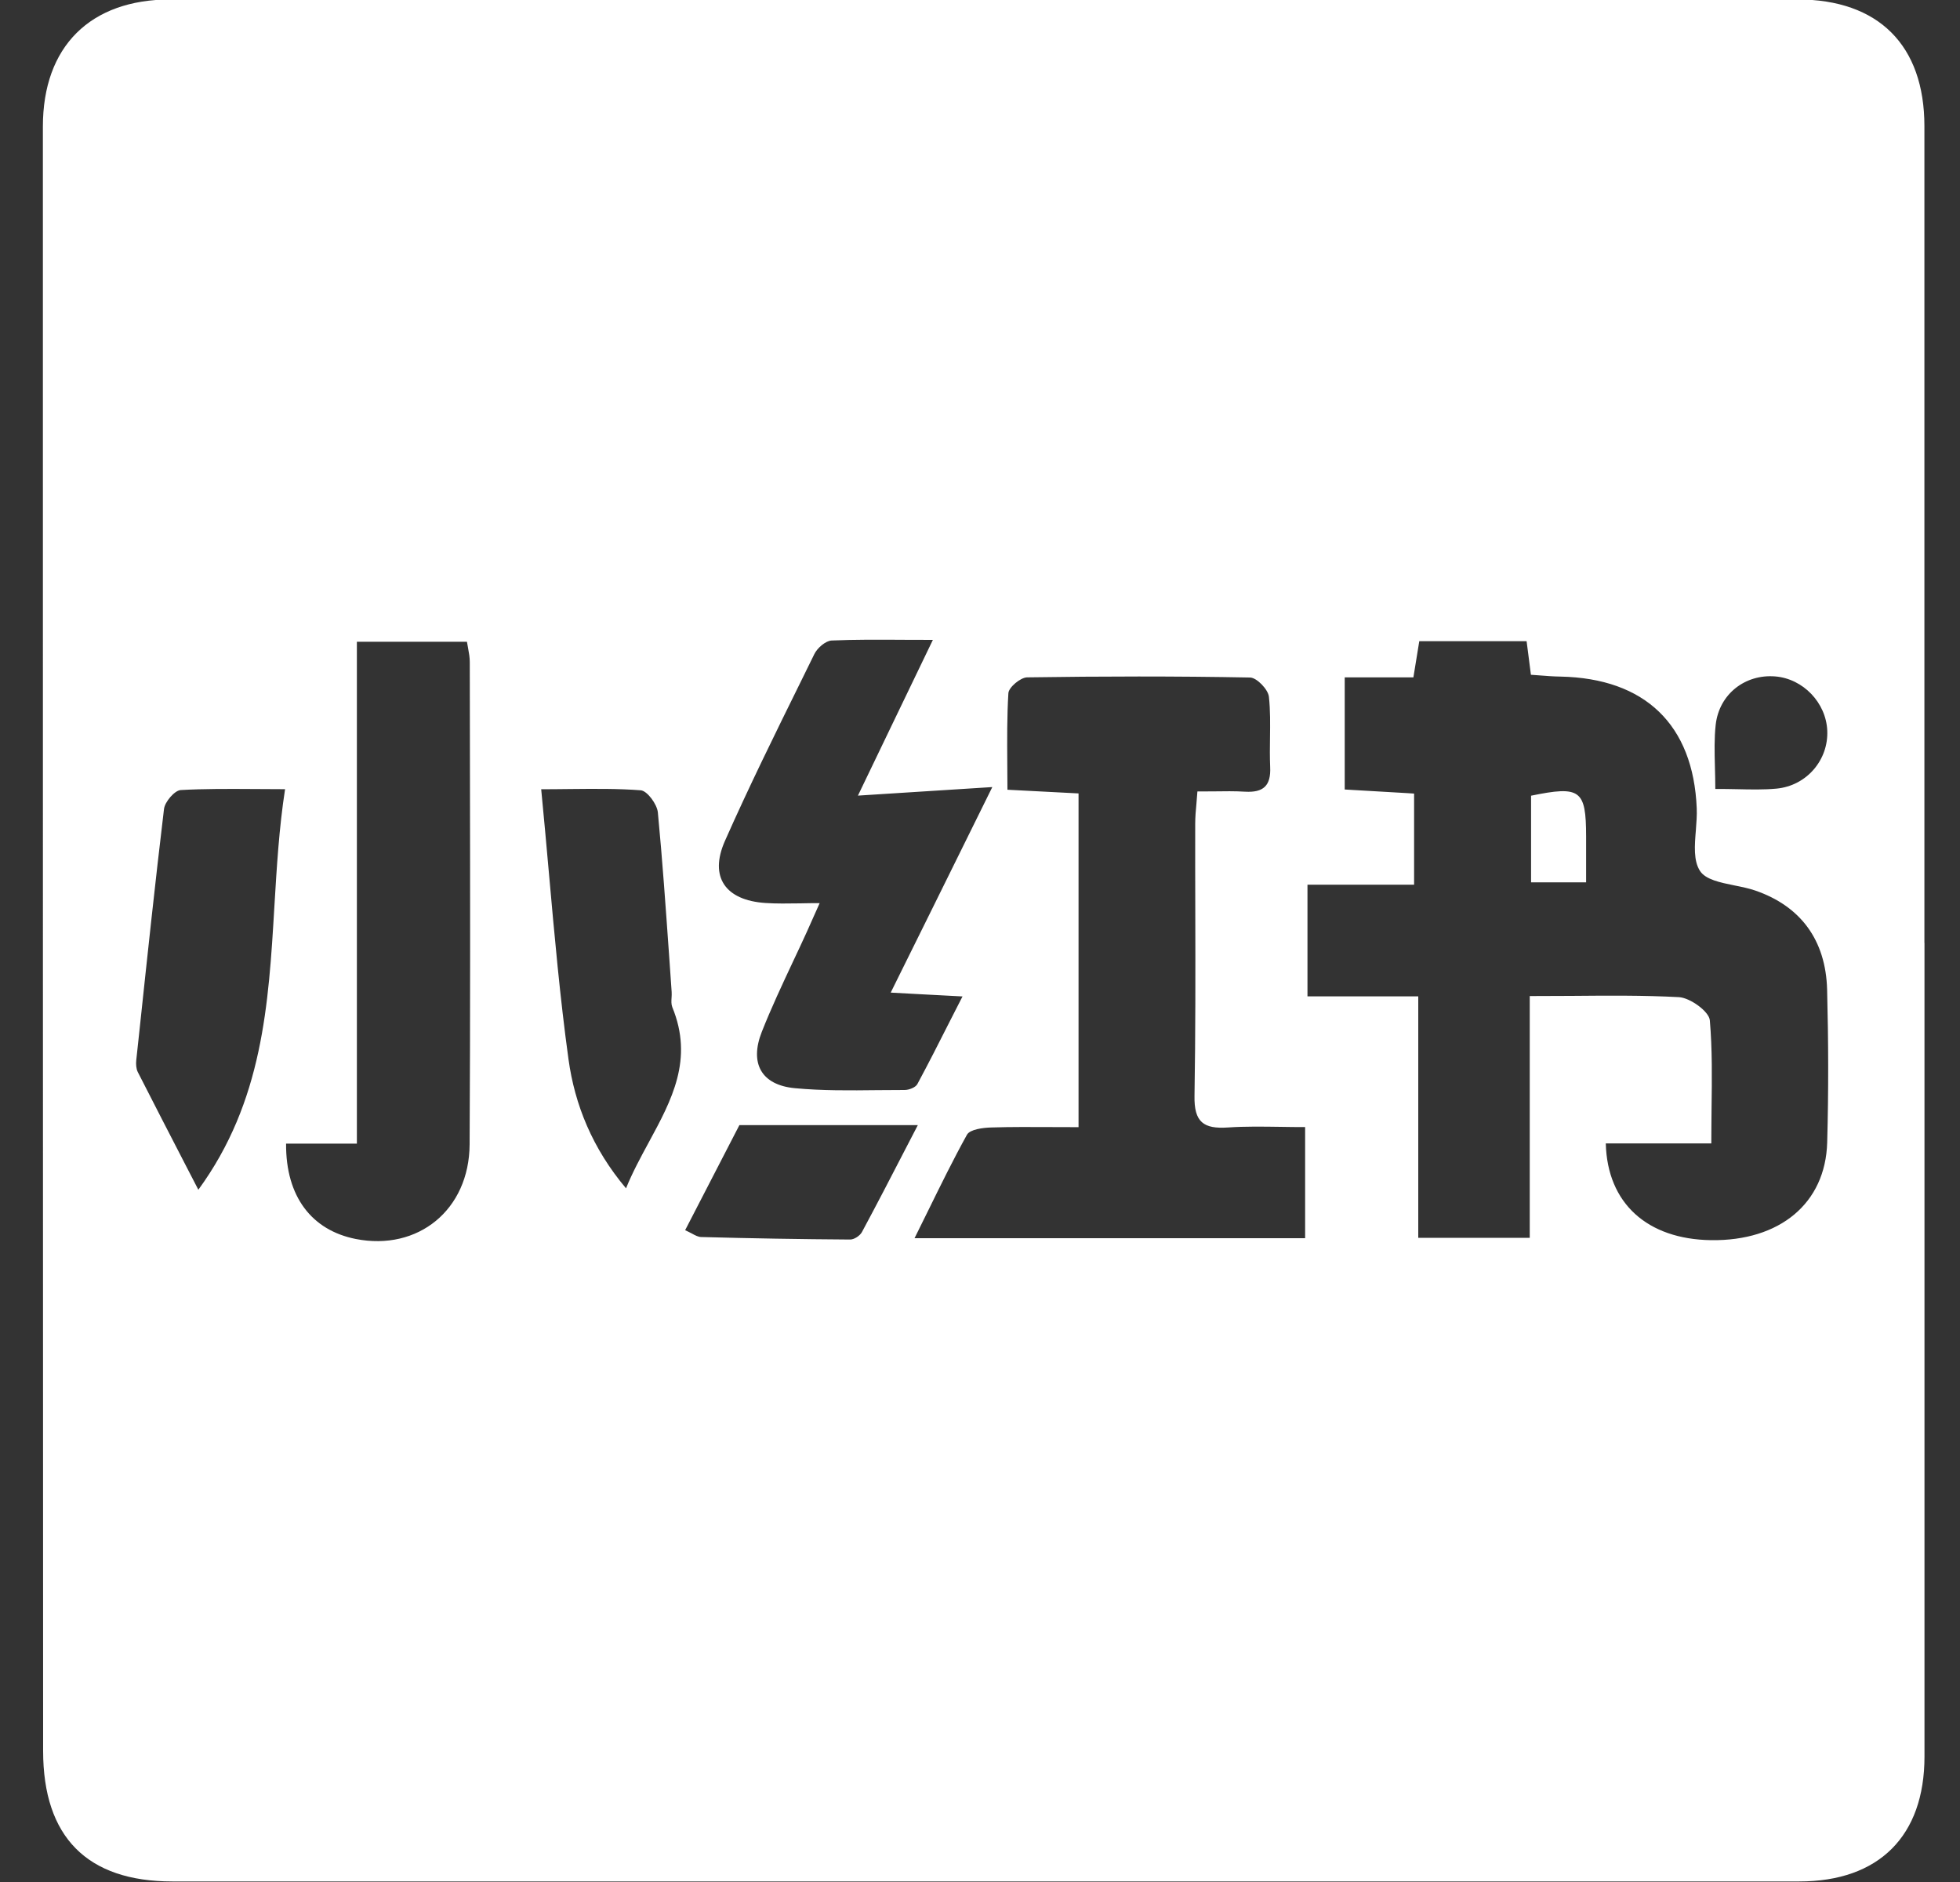 <svg width="25" height="24" viewBox="0 0 25 24" fill="none" xmlns="http://www.w3.org/2000/svg">
<rect x="0" y="0" width="25" height="24" fill="#333333" stroke="none"/>
<g clip-path="url(#clip0_7107_13040)">
<path fill-rule="evenodd" clip-rule="evenodd" d="M24.547 22.4V12.024H24.546C24.546 10.867 24.546 9.71 24.546 8.553C24.546 6.238 24.547 3.924 24.546 1.609C24.546 0.579 23.962 -0.007 22.926 -0.007C16.009 -0.008 9.091 -0.008 2.174 -0.007C1.15 -0.007 0.547 0.593 0.547 1.614C0.547 8.518 0.547 15.423 0.55 22.328C0.55 23.428 1.113 23.993 2.198 23.993H22.95C23.966 23.993 24.547 23.414 24.547 22.4ZM18.09 15.785V12.706H16.677V11.282H18.037V10.12L17.944 10.114C17.694 10.1 17.433 10.084 17.152 10.068V8.638H18.028C18.055 8.468 18.077 8.333 18.103 8.177H19.472C19.478 8.225 19.484 8.27 19.49 8.316C19.501 8.406 19.513 8.497 19.527 8.605C19.564 8.607 19.601 8.61 19.638 8.613C19.727 8.62 19.815 8.627 19.903 8.628C20.982 8.65 21.598 9.241 21.642 10.307C21.646 10.396 21.638 10.491 21.631 10.586C21.615 10.782 21.599 10.976 21.684 11.107C21.756 11.217 21.939 11.254 22.126 11.292C22.217 11.31 22.308 11.329 22.387 11.356C22.964 11.554 23.288 11.985 23.305 12.62C23.322 13.269 23.324 13.918 23.306 14.568C23.285 15.347 22.699 15.828 21.823 15.815C21.014 15.803 20.501 15.348 20.482 14.581H21.828C21.828 14.432 21.83 14.287 21.831 14.144C21.836 13.754 21.841 13.381 21.809 13.011C21.799 12.898 21.557 12.724 21.415 12.716C20.964 12.692 20.51 12.696 20.041 12.7C19.867 12.701 19.691 12.702 19.512 12.702V15.785H18.09ZM16.647 14.373C16.541 14.373 16.436 14.372 16.334 14.37C16.105 14.367 15.883 14.363 15.663 14.378C15.353 14.399 15.229 14.312 15.236 13.973C15.249 13.184 15.248 12.396 15.246 11.607C15.245 11.24 15.244 10.873 15.245 10.506C15.245 10.422 15.252 10.339 15.261 10.243C15.265 10.197 15.269 10.147 15.273 10.093C15.344 10.093 15.412 10.092 15.477 10.092C15.619 10.09 15.751 10.088 15.882 10.096C16.115 10.109 16.213 10.02 16.201 9.78C16.196 9.656 16.197 9.532 16.199 9.408C16.201 9.233 16.204 9.058 16.185 8.885C16.175 8.792 16.031 8.642 15.945 8.64C14.997 8.622 14.049 8.624 13.101 8.638C13.017 8.639 12.866 8.765 12.862 8.84C12.844 9.135 12.846 9.432 12.848 9.742C12.849 9.85 12.85 9.959 12.85 10.071C13.175 10.088 13.464 10.103 13.757 10.118V14.374C13.646 14.374 13.536 14.374 13.429 14.373C13.16 14.372 12.902 14.37 12.644 14.378C12.537 14.381 12.373 14.402 12.334 14.47C12.159 14.786 12 15.11 11.836 15.444C11.78 15.558 11.723 15.674 11.665 15.79H16.647V14.373ZM11.899 8.16C11.773 8.16 11.652 8.159 11.534 8.159C11.209 8.157 10.908 8.155 10.609 8.168C10.531 8.171 10.425 8.263 10.387 8.341C10.33 8.456 10.274 8.572 10.217 8.687C9.884 9.362 9.551 10.037 9.246 10.725C9.043 11.186 9.254 11.48 9.759 11.515C9.903 11.525 10.048 11.522 10.208 11.52C10.286 11.518 10.368 11.517 10.455 11.517C10.424 11.587 10.398 11.646 10.374 11.698C10.344 11.767 10.318 11.825 10.292 11.882C10.234 12.009 10.175 12.136 10.115 12.262C9.976 12.559 9.837 12.854 9.717 13.158C9.558 13.56 9.711 13.837 10.139 13.877C10.489 13.91 10.842 13.906 11.195 13.902C11.309 13.901 11.424 13.9 11.539 13.9C11.595 13.9 11.68 13.867 11.702 13.823C11.841 13.565 11.974 13.303 12.114 13.026C12.167 12.922 12.221 12.816 12.277 12.707C12.076 12.696 11.908 12.687 11.727 12.678C11.614 12.671 11.496 12.665 11.361 12.658C11.552 12.272 11.736 11.901 11.92 11.529C12.16 11.043 12.401 10.557 12.657 10.037C12.256 10.063 11.892 10.086 11.524 10.109C11.333 10.121 11.141 10.133 10.943 10.146C11.073 9.875 11.208 9.594 11.349 9.302C11.524 8.939 11.707 8.559 11.899 8.16ZM4.538 15.8C3.978 15.689 3.644 15.262 3.649 14.584H4.552V8.184H5.956C5.96 8.212 5.966 8.24 5.971 8.268C5.982 8.326 5.992 8.384 5.992 8.443C5.993 8.853 5.994 9.262 5.994 9.672C5.997 11.313 5.999 12.954 5.99 14.594C5.985 15.43 5.331 15.956 4.538 15.8ZM3.255 10.062C3.376 10.063 3.503 10.064 3.636 10.064V10.065C3.559 10.561 3.53 11.06 3.5 11.556C3.426 12.81 3.352 14.047 2.53 15.172C2.48 15.076 2.431 14.981 2.383 14.888C2.161 14.458 1.958 14.065 1.757 13.67C1.736 13.627 1.733 13.569 1.738 13.52C1.752 13.393 1.765 13.267 1.779 13.14C1.879 12.198 1.979 11.256 2.092 10.316C2.103 10.225 2.227 10.08 2.305 10.075C2.609 10.058 2.914 10.06 3.255 10.062ZM7 11.117C6.969 10.772 6.938 10.422 6.903 10.065C7.031 10.065 7.153 10.063 7.272 10.062C7.591 10.059 7.883 10.056 8.172 10.078C8.255 10.084 8.381 10.256 8.391 10.36C8.449 10.964 8.491 11.571 8.534 12.176C8.545 12.334 8.556 12.492 8.567 12.649C8.569 12.673 8.567 12.697 8.566 12.721C8.563 12.764 8.561 12.807 8.575 12.843C8.849 13.509 8.568 14.028 8.275 14.568C8.172 14.758 8.067 14.951 7.985 15.154C7.557 14.646 7.331 14.089 7.251 13.507C7.143 12.723 7.073 11.935 7 11.117ZM8.739 15.688C8.989 15.203 9.231 14.735 9.431 14.348H11.707C11.659 14.441 11.613 14.53 11.568 14.616C11.36 15.019 11.18 15.366 10.995 15.71C10.97 15.758 10.896 15.807 10.844 15.807C10.211 15.803 9.577 15.792 8.944 15.775C8.906 15.774 8.869 15.755 8.822 15.729C8.797 15.716 8.77 15.702 8.739 15.688ZM22.149 10.064C22.063 10.062 21.973 10.061 21.878 10.061H21.879C21.879 9.962 21.876 9.869 21.874 9.779C21.869 9.588 21.865 9.414 21.884 9.241C21.929 8.849 22.262 8.595 22.643 8.626C22.999 8.655 23.292 8.961 23.307 9.318C23.323 9.69 23.045 10.021 22.658 10.057C22.495 10.072 22.33 10.068 22.149 10.064ZM20.231 10.665C20.23 10.072 20.158 10.018 19.529 10.147V10.148V11.252H20.231V10.665Z" fill="white"/>
</g>
<defs>
<clipPath id="clip0_7107_13040">
<rect width="24" height="24" fill="white" transform="translate(0.547)"/>
</clipPath>
</defs>
</svg>
